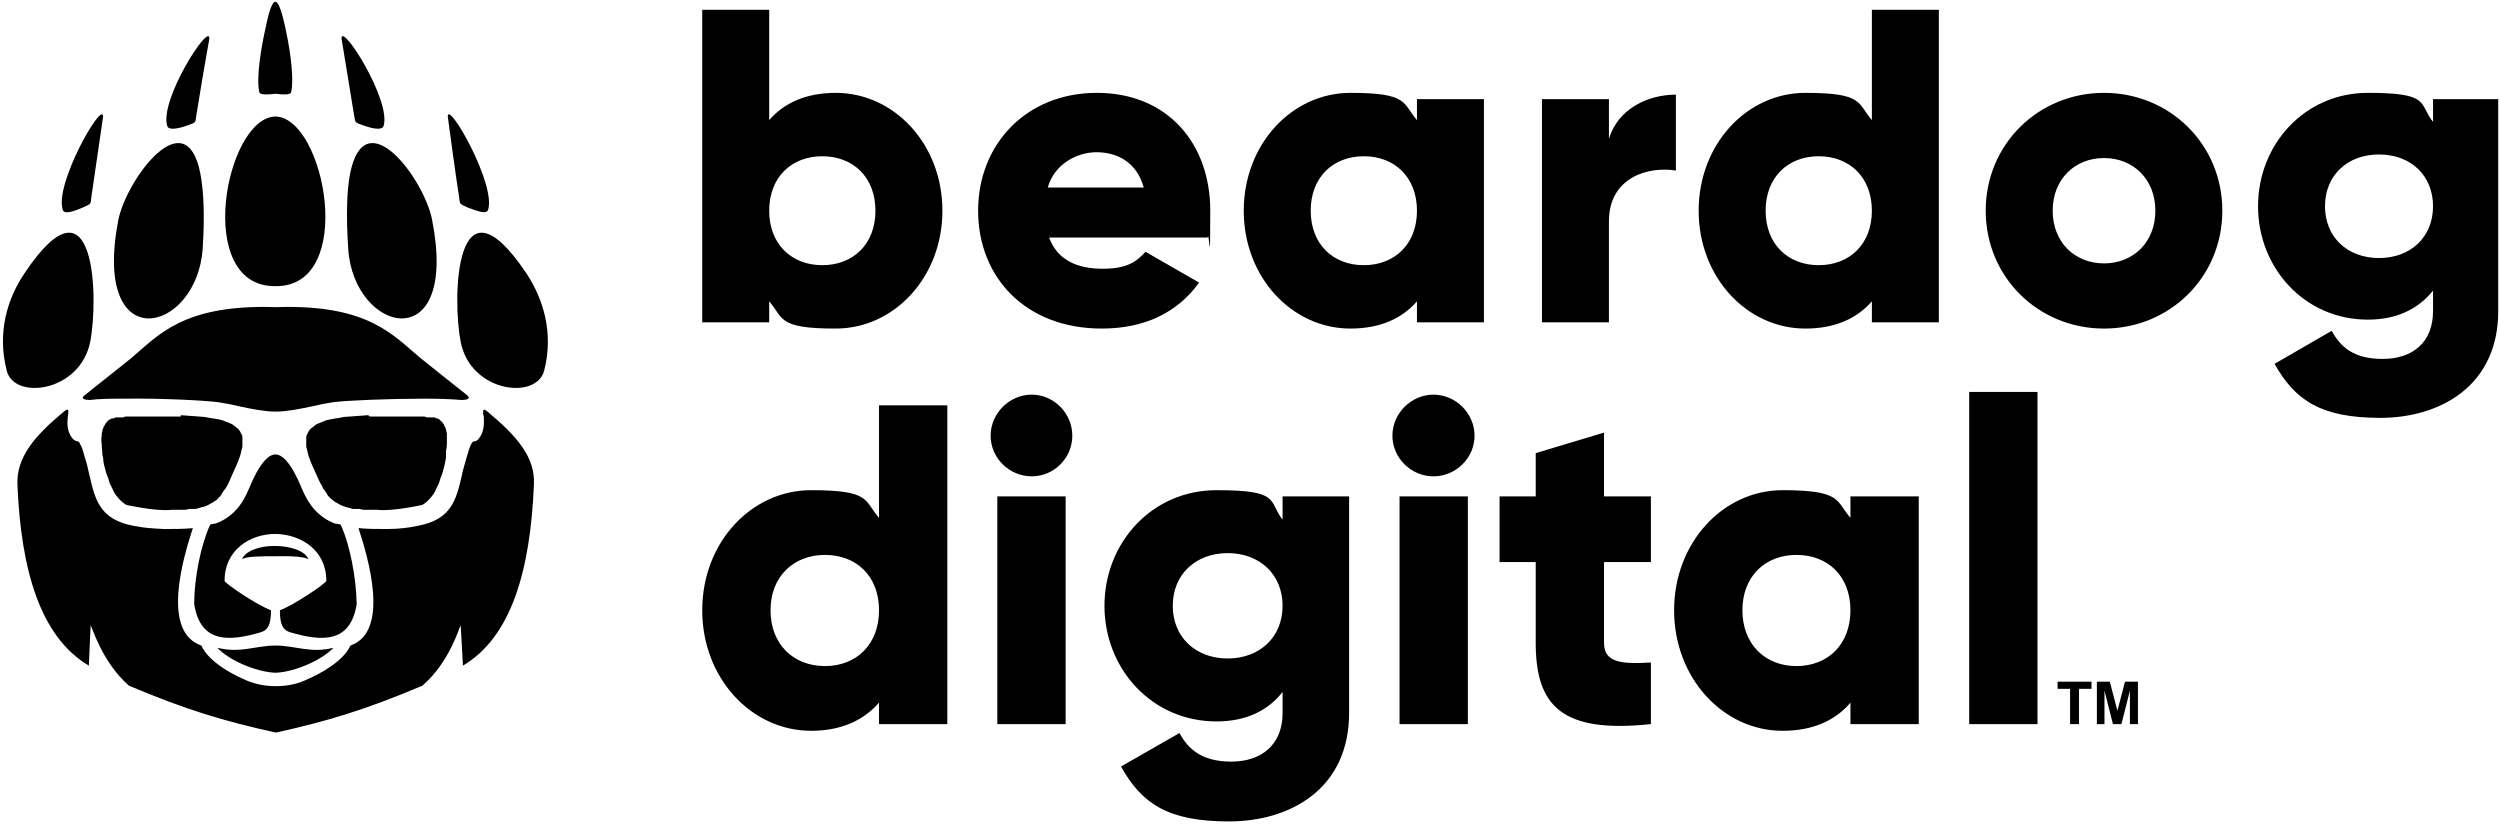 <svg data-name="Layer 1" xmlns="http://www.w3.org/2000/svg" viewBox="0 0 560 185">
  <path d="M187.2,20.8c13.1,0,23.9,11.5,23.9,26.4s-10.8,26.4-23.9,26.4-11.6-2.3-14.9-6.1v4.7h-15V2.2h15v24.7c3.3-3.8,8.2-6.1,14.9-6.1ZM184.2,59.4c6.9,0,11.9-4.7,11.9-12.2s-5-12.2-11.9-12.2-11.9,4.7-11.9,12.2,5,12.2,11.9,12.2ZM235,53.2c1.9,5.2,6.5,7,12,7s7.6-1.6,9.6-3.8l12,6.9c-4.9,6.8-12.3,10.3-21.8,10.3-17.1,0-27.7-11.5-27.7-26.4s10.8-26.4,26.6-26.4,25.4,11.3,25.4,26.4-.2,4.1-.6,6h-35.5ZM234.7,42h21.5c-1.6-5.8-6.1-7.9-10.6-7.9s-9.5,2.8-10.9,7.9h0ZM317.4,22.2h15v50h-15v-4.7c-3.3,3.8-8.2,6.1-14.9,6.1-13.1,0-23.9-11.5-23.9-26.4s10.8-26.4,23.9-26.4,11.6,2.3,14.9,6.1v-4.7ZM305.5,59.4c6.9,0,11.9-4.7,11.9-12.2s-5-12.2-11.9-12.2-11.9,4.7-11.9,12.2,5,12.2,11.9,12.2ZM360.4,31.1c2-6.7,8.7-9.9,15-9.9v17c-6.2-1-15,1.5-15,11.4v22.6h-15V22.2h15v8.9ZM419.3,2.2h15v70h-15v-4.7c-3.3,3.8-8.2,6.1-14.9,6.1-13.1,0-23.9-11.5-23.9-26.4s10.8-26.4,23.9-26.4,11.6,2.3,14.9,6.1V2.2ZM407.4,59.4c6.9,0,11.9-4.7,11.9-12.2s-5-12.2-11.9-12.2-11.9,4.7-11.9,12.2,5,12.2,11.9,12.2ZM471.3,73.6c-14.7,0-26.5-11.5-26.5-26.4s11.8-26.4,26.5-26.4,26.5,11.5,26.5,26.4-11.8,26.4-26.5,26.4ZM471.3,59c6.5,0,11.5-4.7,11.5-11.8s-5-11.8-11.5-11.8-11.5,4.7-11.5,11.8,5,11.8,11.5,11.8ZM545,22.2h14.6v47.5c0,16.8-13.1,23.9-26.4,23.9s-19.1-3.9-23.7-12.1l12.8-7.4c1.9,3.5,4.8,6.3,11.4,6.3s11.3-3.6,11.3-10.7v-4.6c-3.3,4.1-8.1,6.5-14.6,6.5-14.2,0-24.6-11.6-24.6-25.4s10.4-25.4,24.6-25.4,11.3,2.4,14.6,6.5v-5.1ZM532.9,57.8c7.1,0,12.1-4.7,12.1-11.6s-5-11.6-12.1-11.6-12.1,4.7-12.1,11.6,5,11.6,12.1,11.6Z"/>
  <path d="M196.9,90.8h15.3v71.4h-15.3v-4.8c-3.4,3.9-8.4,6.3-15.2,6.3-13.4,0-24.4-11.8-24.4-27s11-26.9,24.4-26.9,11.8,2.3,15.2,6.2v-25.2ZM184.8,149.2c7,0,12.1-4.8,12.1-12.5s-5.1-12.4-12.1-12.4-12.2,4.8-12.2,12.4,5.1,12.5,12.2,12.5ZM231.1,106.7c-5,0-9.2-4.1-9.2-9.1s4.2-9.2,9.2-9.2,9.1,4.2,9.1,9.2-4.1,9.1-9.1,9.1ZM223.4,162.2v-51h15.3v51h-15.3ZM287.3,111.2h14.9v48.5c0,17.1-13.3,24.3-26.9,24.3s-19.5-3.9-24.2-12.3l13.1-7.5c1.9,3.5,4.9,6.4,11.6,6.4s11.5-3.7,11.5-10.9v-4.7c-3.3,4.2-8.2,6.6-14.8,6.6-14.5,0-25.1-11.8-25.1-25.9s10.6-25.9,25.1-25.9,11.5,2.4,14.8,6.6v-5.2ZM275,147.5c7.2,0,12.3-4.8,12.3-11.8s-5.1-11.8-12.3-11.8-12.3,4.8-12.3,11.8,5.1,11.8,12.3,11.8ZM321.1,106.7c-5,0-9.2-4.1-9.2-9.1s4.2-9.2,9.2-9.2,9.2,4.2,9.2,9.2-4.2,9.1-9.2,9.1ZM313.5,162.2v-51h15.3v51h-15.3ZM369.8,125.9h-10.5v18.1c0,4.4,3.8,4.8,10.5,4.4v13.8c-19.9,2.1-25.8-4-25.8-18.2v-18.1h-8.1v-14.7h8.1v-9.7l15.3-4.6v14.3h10.5v14.7ZM414.5,111.2h15.3v51h-15.3v-4.8c-3.3,3.9-8.3,6.3-15.2,6.3-13.3,0-24.3-11.8-24.3-27s11-26.9,24.3-26.9,11.9,2.4,15.2,6.2v-4.8ZM402.4,149.2c7,0,12.1-4.8,12.1-12.5s-5.1-12.4-12.1-12.4-12.1,4.8-12.1,12.4,5.1,12.5,12.1,12.5ZM441.1,162.2v-74.4h15.3v74.4h-15.3Z"/>
  <path d="M28.9,153.6c-6.1-5.3-8.3-13.3-8.6-13.5l-.4,9c-10.8-6.4-15.2-21.2-16-40.6-.2-6.1,3.8-10.8,10.4-16.3.8-.6,1.1-.7,1,.4-.1.7-.2,1.4-.2,2,0,1.1.2,2,.6,2.8.7,1.3,1.3,1.4,1.8,1.5.1,0,.2,0,.4.5.4.6.8,1.9,1,2.7h0c.5,1.5.8,2.8,1.1,4.2,1.3,5.6,2.3,10.1,10,11.5,1.8.4,4.3.6,6.8.7,2.2,0,4.5,0,6.4-.2-2.2,6.7-7.1,23.2,1.9,26.3,1.6,3.6,6.9,6.4,9.2,7.4,2.4,1.2,4.9,1.7,7.5,1.7s5-.5,7.4-1.7c2.3-1,7.7-3.8,9.3-7.4,8.9-3.1,4-19.6,1.8-26.3,2,.2,4.2.2,6.5.2,2.5,0,4.9-.3,6.7-.7,7.7-1.4,8.7-5.9,10-11.5.3-1.4.7-2.7,1.1-4.1h0c.3-.9.6-2.2,1-2.8.3-.4.3-.5.4-.5.6,0,1.1-.2,1.8-1.5.4-.8.6-1.7.6-2.8s0-1.3-.2-2c0-1.1.3-1,1-.4,6.6,5.5,10.7,10.2,10.4,16.3-.8,19.4-5.1,34.2-15.9,40.6l-.5-9c-.3.2-2.4,8.2-8.6,13.5-12.8,5.4-21.1,7.9-32.8,10.5-11.8-2.6-20.1-5.1-32.9-10.5h0ZM61.7,92.2c-2.4,0-5.4-.6-8.2-1.2-1.6-.4-3.2-.7-4.6-.9-2.9-.4-12.6-.9-20.6-.8-3.1,0-6,0-8.2.3-.8,0-2.3-.2-1.1-1.1,3.1-2.5,6.6-5.2,10.3-8.2,6.1-5.1,11.6-12.2,32.5-11.5,20.9-.7,26.3,6.4,32.5,11.5,3.7,3,7.2,5.7,10.3,8.2,1.1.9-.3,1.1-1.2,1.1-2.2-.2-5.1-.3-8.2-.3-8,0-17.7.4-20.6.8-1.4.2-2.9.5-4.6.9-2.8.6-5.8,1.2-8.2,1.2h-.1ZM48,117.3c0,0,.1,0,.2,0,2-.7,3.5-1.8,4.7-3.1,1.2-1.3,2.1-2.9,2.9-4.8,1.1-2.7,2.2-4.7,3.3-6,.9-1.1,1.8-1.6,2.6-1.6s1.7.5,2.6,1.6c1.1,1.3,2.2,3.3,3.3,6,.8,1.9,1.7,3.5,2.9,4.8,1.2,1.3,2.7,2.4,4.6,3.1.1,0,.2.1.3,0l.9.2c2.1,4.5,3.5,12,3.6,17.8-1.4,8.9-7.9,8.4-15,6.3-1.5-.5-2.2-1.6-2.2-4.9,3-1.1,10.2-5.9,10.4-6.6,0-6.9-5.7-10.4-11.4-10.5-5.7,0-11.4,3.6-11.4,10.5.2.7,7.4,5.5,10.4,6.6,0,3.3-.7,4.4-2.2,4.9-7.1,2.1-13.6,2.6-15-6.3,0-5.8,1.5-13.3,3.6-17.8l.9-.2ZM69.1,125.3c-.7-.6-4.1-.8-7.4-.7-3.3,0-6.7,0-7.5.7.7-1.9,4.1-3.1,7.5-3,3.3,0,6.7,1.1,7.4,3ZM61.7,150.7c-4.7-.2-10.8-3.1-13-5.6,5.1,1.3,8.6-.5,13-.5s7.9,1.8,13,.5c-2.3,2.5-8.3,5.4-13,5.6ZM61.7.4c.7,0,1.5,2.3,2.4,6.7,1,4.7,1.8,10.8,1.1,13.6-.2.6-2,.5-3.5.3-1.5.2-3.4.3-3.6-.3-.7-2.8.2-8.9,1.2-13.6.9-4.4,1.6-6.7,2.4-6.7ZM61.7,64.1c-18.4.2-11.2-37.8,0-38,11.1.2,18.3,38.2,0,38ZM20.2,76.6c-2.3,11.3-17.1,13.1-18.7,6.4-2.2-8.6.2-16.2,4-21.8,16-23.9,16.6,5.9,14.7,15.4ZM23.1,26.1c-.9,5.9-1.7,11.9-2.6,17.8-.3,2.1.1,1.6-2,2.6-1.6.7-4,1.6-4.4.6-2.1-5.6,8.9-24.8,9-21ZM46.9,8.6c-1,5.7-2,11.4-2.9,17.1-.3,2,0,1.6-2,2.4-1.7.6-4.1,1.2-4.5.2-2-5.6,9.4-23.4,9.4-19.7ZM44.9,39c.7,3.7,1,9.1.5,16.7-1.3,19.1-24.9,24.7-18.9-6.4,1.8-9.1,15.2-27.2,18.4-10.3ZM117.9,61.2c3.7,5.6,6.2,13.2,4,21.8-1.7,6.7-16.5,4.9-18.7-6.4-1.9-9.5-1.4-39.3,14.7-15.4ZM109.3,47.1c-.5,1-2.8,0-4.5-.6-2-1-1.7-.5-2-2.6-.9-5.9-1.7-11.9-2.5-17.8,0-3.8,11,15.4,9,21ZM85.9,28.3c-.5,1-2.8.4-4.5-.2-2.1-.8-1.7-.4-2.1-2.4-.9-5.7-1.9-11.4-2.8-17.1,0-3.7,11.3,14.1,9.4,19.7ZM96.8,49.3c6.1,31.1-17.6,25.5-18.8,6.4-.5-7.6-.3-13,.4-16.7,3.3-16.9,16.7,1.2,18.4,10.3Z"/>
  <path d="M40.5,93.3h-4.9c0,0-3.2,0-3.2,0-.9,0-1.7,0-2.6,0h-1.5c-.3,0-.5.1-.7.2-.2,0-.4,0-.6,0-.3,0-.5,0-.6,0-.2,0-.4,0-.5,0,0,0-.2.1-.4.2h-.1c0,0-.2.1-.3,0h-.1c-.1.2-.3.2-.4.3h-.2c0,.2-.2.2-.3.3,0,0-.1.2-.2.3-.1.1-.2.2-.3.3,0,.1-.1.3-.2.4,0,.1-.1.2-.2.3h0c0,.2-.1.4-.2.5,0,.3-.1.7-.2,1,0,.3,0,.7-.1,1.1,0,.5,0,.9.1,1.4,0,.5,0,.9.1,1.4,0,.5,0,1,.2,1.5h0c0,.6.1,1.1.2,1.6.1.5.3,1,.4,1.5.1.5.3.9.5,1.4.1.5.3.9.4,1.3.2.4.4.8.6,1.2.1.3.3.7.5,1,0,0,.1.2.2.3,0,0,1,1.5,2.4,2.3,0,0,6.7,1.5,10.1,1.1h3.1c.2,0,.5-.1.8-.2h.7c.3,0,.6,0,.8,0,.2,0,.4-.1.7-.2s.5-.1.7-.2c.2,0,.4,0,.7-.2.2,0,.4-.1.5-.2.2,0,.4-.2.6-.3.1,0,.3-.2.5-.3.2,0,.4-.2.5-.3.2-.1.4-.2.5-.3.1-.1.3-.3.4-.4h0c.1-.2.3-.3.4-.4.1-.1.2-.3.3-.4h0c0-.2.2-.4.3-.5.1-.2.2-.4.3-.5.1-.1.3-.3.4-.5,0-.1.2-.3.3-.5.4-.8.7-1.5,1-2.2.3-.7.6-1.3.9-2,.3-.6.5-1.2.7-1.7.2-.5.4-1.1.5-1.6.1-.5.2-.9.3-1.2,0-.4,0-.8,0-1.2s0-.7,0-1c0-.3-.2-.7-.4-1-.1-.3-.3-.5-.5-.8-.3-.2-.5-.4-.8-.6-.3-.3-.6-.5-.9-.6-.3-.1-.6-.3-1-.4h0c-.4-.2-.9-.4-1.4-.5-.6-.1-1.2-.2-1.7-.3-.5,0-1-.2-1.7-.3l-5.4-.4Z"/>
  <path d="M82.8,93.3h4.8c0,0,3.2,0,3.2,0,.9,0,1.7,0,2.6,0h1.5c.3,0,.5.1.7.2.2,0,.4,0,.6,0,.3,0,.5,0,.6,0,.2,0,.4,0,.5,0,.1,0,.3.1.4.2h0c.1,0,.2.1.3,0h0c.2.2.4.2.5.3h0c0,.2.2.2.3.3,0,0,.2.2.3.3,0,.1.1.2.2.3.1.1.2.3.2.4,0,.1.1.2.2.3h0c0,.2.1.4.2.5,0,.3.1.7.2,1,0,.3,0,.7,0,1.1,0,.5,0,.9,0,1.4,0,.5-.1.9-.2,1.4,0,.5,0,1,0,1.5h0c-.1.6-.2,1.1-.3,1.6-.1.5-.3,1-.4,1.5-.1.5-.3.9-.5,1.4-.1.5-.3.9-.4,1.3-.2.4-.4.8-.6,1.2-.1.3-.3.7-.5,1,0,0-.1.2-.2.3,0,0-1,1.5-2.4,2.3,0,0-6.7,1.5-10,1.1h-3.1c-.3,0-.6-.1-.9-.2h-.7c-.3,0-.6,0-.8,0-.2,0-.4-.1-.7-.2-.3,0-.5-.1-.7-.2-.2,0-.4,0-.6-.2-.3,0-.5-.1-.6-.2-.2,0-.4-.2-.6-.3-.1,0-.3-.2-.5-.3-.2,0-.4-.2-.5-.3-.2-.1-.3-.2-.4-.3-.2-.1-.4-.3-.5-.4h0c-.1-.2-.3-.3-.4-.4s-.2-.3-.3-.4h0c0-.2-.2-.4-.3-.5-.1-.2-.2-.4-.3-.5-.1-.1-.3-.3-.4-.5,0-.1-.1-.3-.2-.5-.5-.8-.8-1.5-1.1-2.2-.3-.7-.6-1.3-.9-2-.3-.6-.5-1.2-.7-1.7-.2-.5-.4-1.1-.5-1.6-.1-.5-.2-.9-.3-1.2,0-.4,0-.8,0-1.2s0-.7,0-1c0-.3.2-.7.4-1,.1-.3.3-.5.5-.8.3-.2.5-.4.8-.6.3-.3.6-.5.9-.6s.7-.3,1-.4h0c.4-.2.9-.4,1.5-.5.5-.1,1.1-.2,1.6-.3.5,0,1-.2,1.7-.3l5.5-.4Z"/>
  <g>
    <path d="M463.7,162.2v-7.9h-2.8v-1.6h7.6v1.6h-2.8v7.9h-2Z"/>
    <path d="M469.7,162.2v-9.5h2.9l1.7,6.5,1.7-6.5h2.9v9.5h-1.8v-7.5l-1.9,7.5h-1.9l-1.9-7.5v7.5h-1.8,0Z"/>
  </g>
</svg>